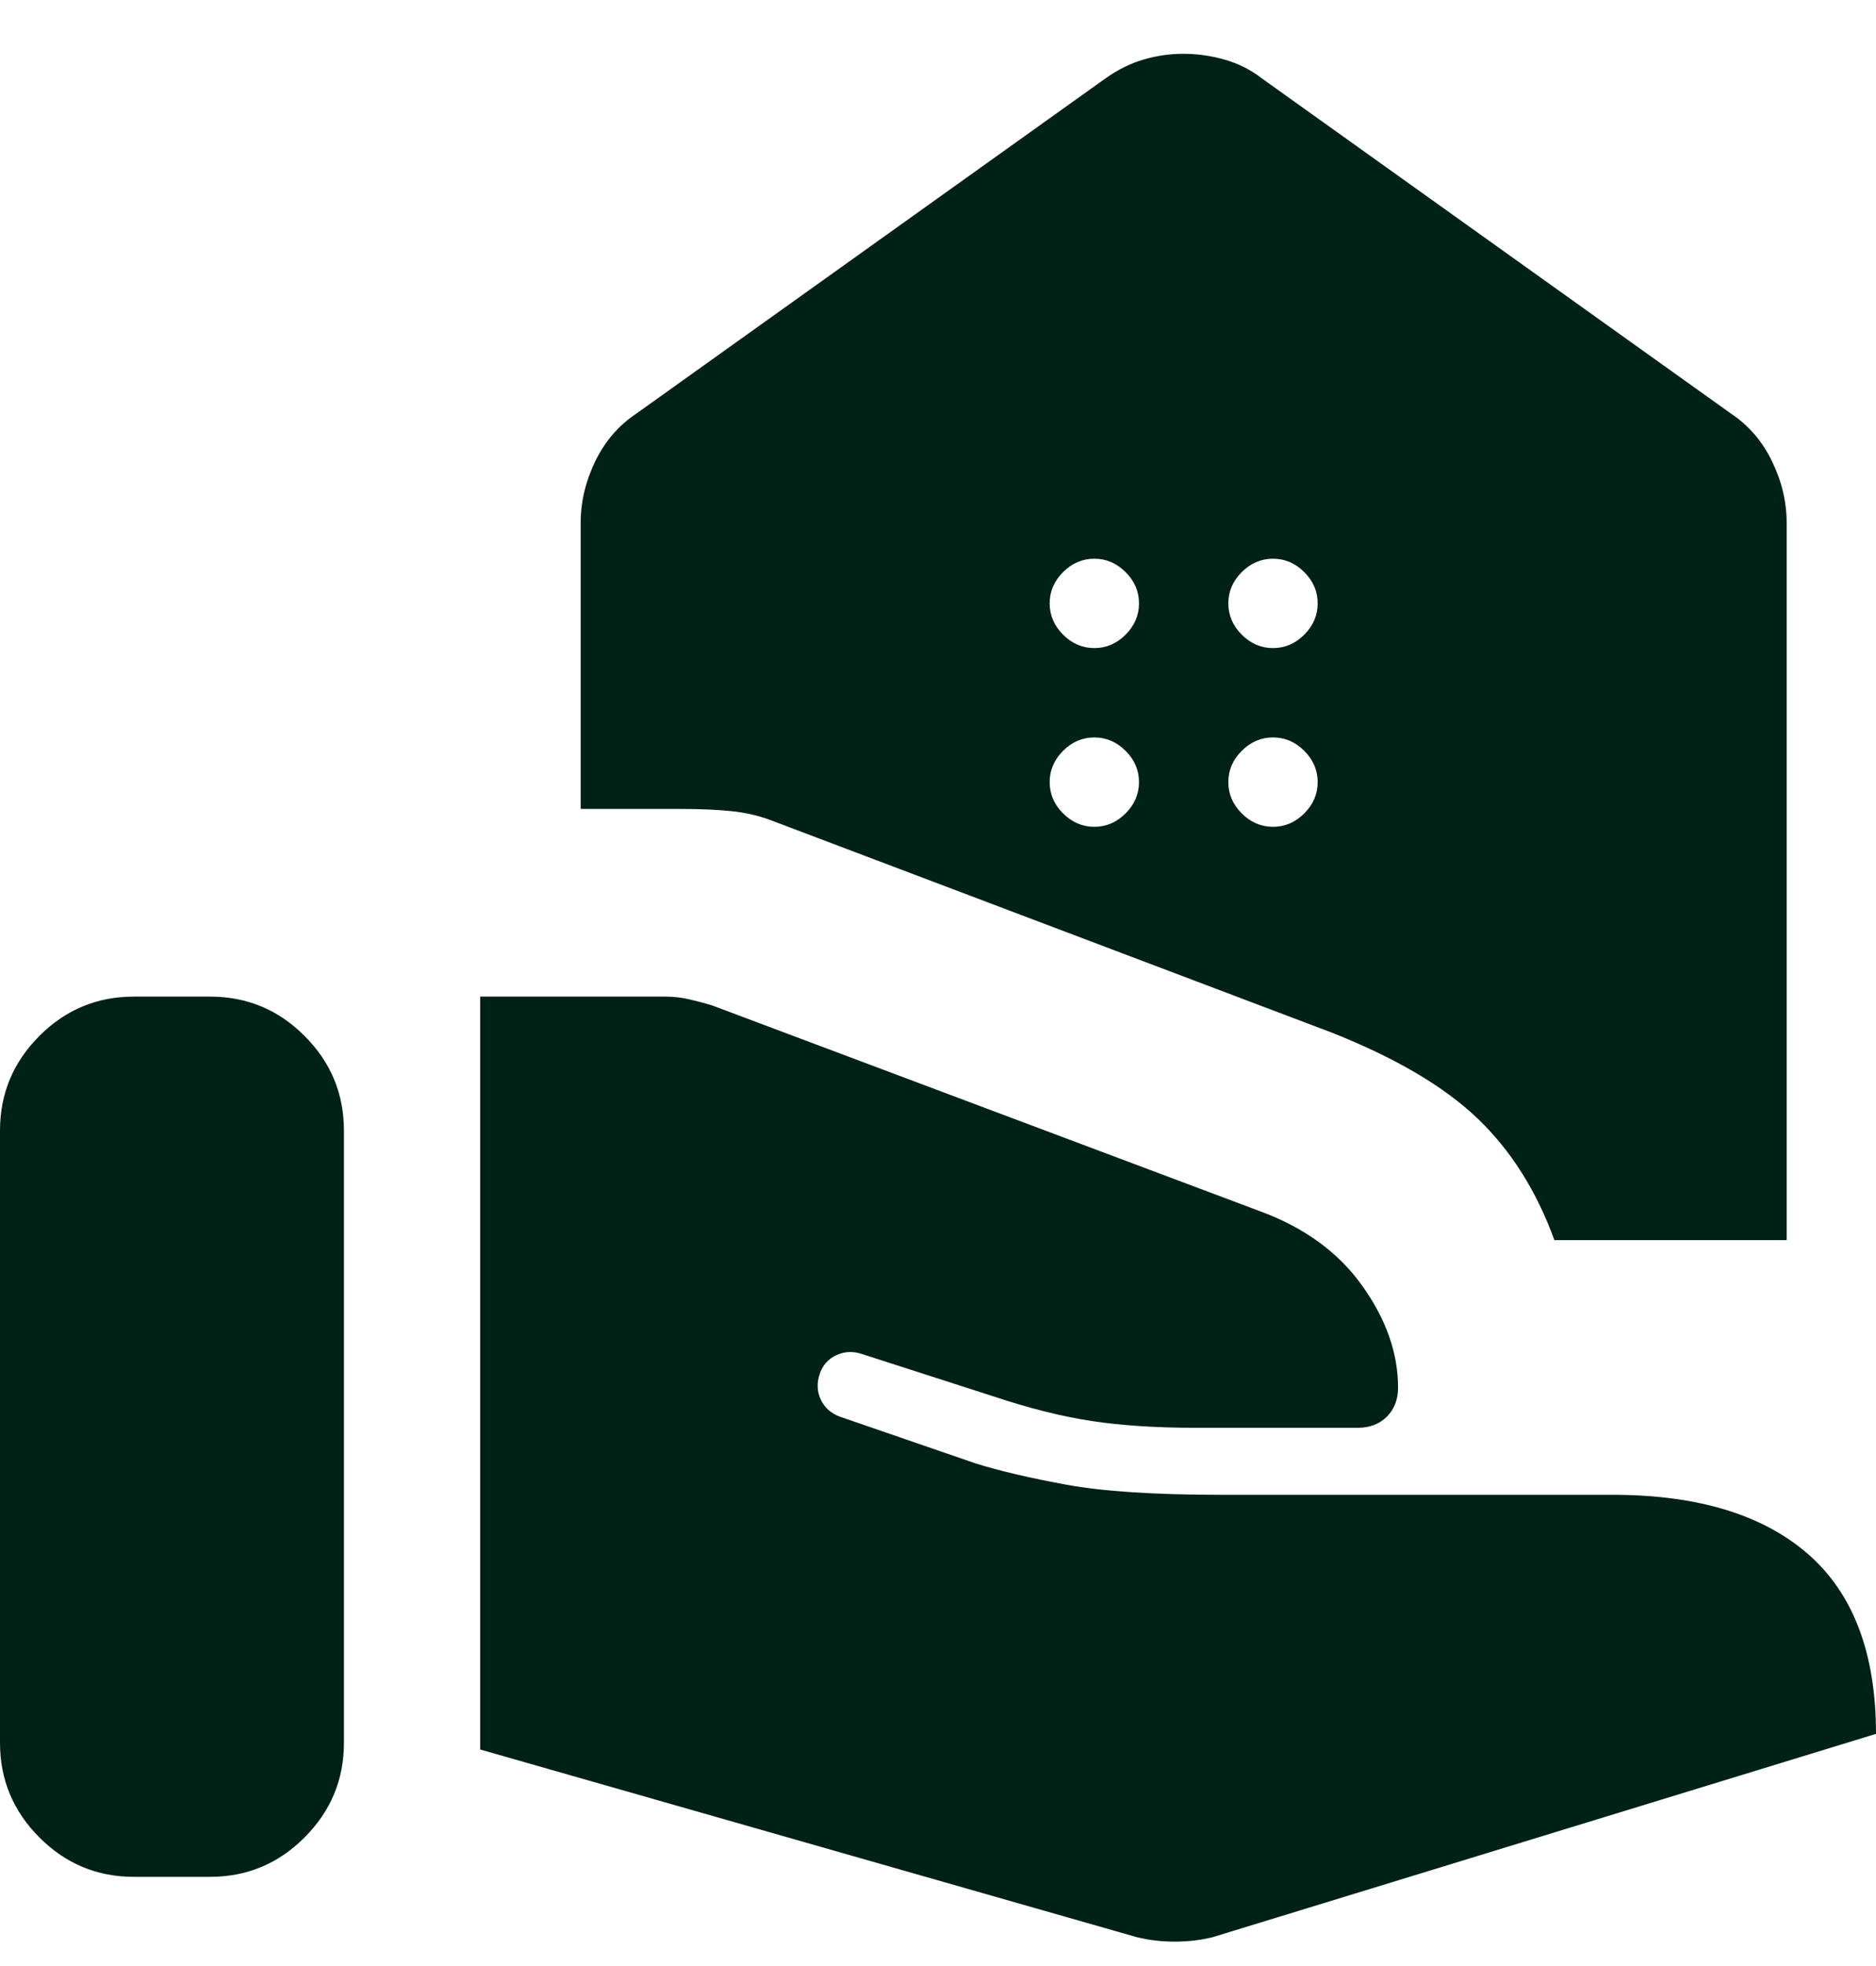 <?xml version="1.0" encoding="UTF-8"?>
<svg xmlns="http://www.w3.org/2000/svg" width="21" height="22" viewBox="0 0 21 22" fill="none">
  <path d="M17.4 13.877C17.2 13.327 16.913 12.872 16.538 12.514C16.163 12.156 15.617 11.835 14.9 11.552L8.625 9.177C8.492 9.127 8.346 9.093 8.188 9.077C8.029 9.06 7.833 9.052 7.6 9.052H6.5V5.852C6.5 5.618 6.554 5.389 6.662 5.164C6.771 4.939 6.925 4.76 7.125 4.627L12.375 0.877C12.514 0.779 12.656 0.708 12.802 0.666C12.947 0.623 13.096 0.602 13.248 0.602C13.399 0.602 13.552 0.623 13.704 0.666C13.857 0.708 13.998 0.779 14.125 0.877L19.375 4.627C19.575 4.76 19.729 4.939 19.837 5.164C19.946 5.389 20 5.618 20 5.852V13.877H17.4ZM14.25 7.252C14.383 7.252 14.5 7.202 14.6 7.102C14.7 7.002 14.75 6.885 14.75 6.752C14.75 6.618 14.7 6.502 14.6 6.402C14.5 6.302 14.383 6.252 14.25 6.252C14.117 6.252 14 6.302 13.9 6.402C13.8 6.502 13.75 6.618 13.75 6.752C13.75 6.885 13.8 7.002 13.9 7.102C14 7.202 14.117 7.252 14.25 7.252ZM12.25 7.252C12.383 7.252 12.5 7.202 12.6 7.102C12.7 7.002 12.75 6.885 12.75 6.752C12.75 6.618 12.7 6.502 12.6 6.402C12.5 6.302 12.383 6.252 12.25 6.252C12.117 6.252 12 6.302 11.9 6.402C11.8 6.502 11.75 6.618 11.75 6.752C11.75 6.885 11.8 7.002 11.9 7.102C12 7.202 12.117 7.252 12.25 7.252ZM14.25 9.252C14.383 9.252 14.5 9.202 14.6 9.102C14.7 9.002 14.75 8.885 14.75 8.752C14.75 8.618 14.7 8.502 14.6 8.402C14.5 8.302 14.383 8.252 14.25 8.252C14.117 8.252 14 8.302 13.9 8.402C13.8 8.502 13.75 8.618 13.75 8.752C13.75 8.885 13.8 9.002 13.9 9.102C14 9.202 14.117 9.252 14.25 9.252ZM12.25 9.252C12.383 9.252 12.5 9.202 12.6 9.102C12.7 9.002 12.75 8.885 12.75 8.752C12.75 8.618 12.7 8.502 12.6 8.402C12.5 8.302 12.383 8.252 12.25 8.252C12.117 8.252 12 8.302 11.9 8.402C11.8 8.502 11.75 8.618 11.75 8.752C11.75 8.885 11.8 9.002 11.9 9.102C12 9.202 12.117 9.252 12.25 9.252ZM12.725 21.677C12.858 21.71 13 21.727 13.15 21.727C13.3 21.727 13.442 21.71 13.575 21.677L21 19.402C21 18.502 20.746 17.831 20.238 17.389C19.729 16.947 19 16.727 18.05 16.727H13.675C12.925 16.727 12.346 16.689 11.938 16.614C11.529 16.539 11.192 16.46 10.925 16.377L9.4 15.852C9.3 15.814 9.229 15.75 9.188 15.662C9.146 15.573 9.142 15.478 9.175 15.377C9.208 15.277 9.271 15.206 9.363 15.164C9.454 15.122 9.55 15.118 9.65 15.152L11.125 15.627C11.525 15.76 11.892 15.852 12.225 15.902C12.558 15.952 12.942 15.977 13.375 15.977H15.2C15.333 15.977 15.442 15.935 15.525 15.852C15.608 15.769 15.65 15.661 15.65 15.527C15.65 15.143 15.517 14.764 15.25 14.389C14.983 14.014 14.6 13.735 14.1 13.552L7.975 11.252C7.888 11.225 7.8 11.202 7.713 11.182C7.625 11.162 7.537 11.152 7.45 11.152H5.375V19.577L12.725 21.677ZM0 19.502C0 19.914 0.147 20.267 0.441 20.561C0.734 20.855 1.087 21.002 1.5 21.002H2.35C2.763 21.002 3.116 20.855 3.409 20.561C3.703 20.267 3.85 19.914 3.85 19.502V12.652C3.85 12.239 3.703 11.886 3.409 11.592C3.116 11.298 2.763 11.152 2.35 11.152H1.5C1.087 11.152 0.734 11.298 0.441 11.592C0.147 11.886 0 12.239 0 12.652V19.502Z" fill="#002115"></path>
</svg>
